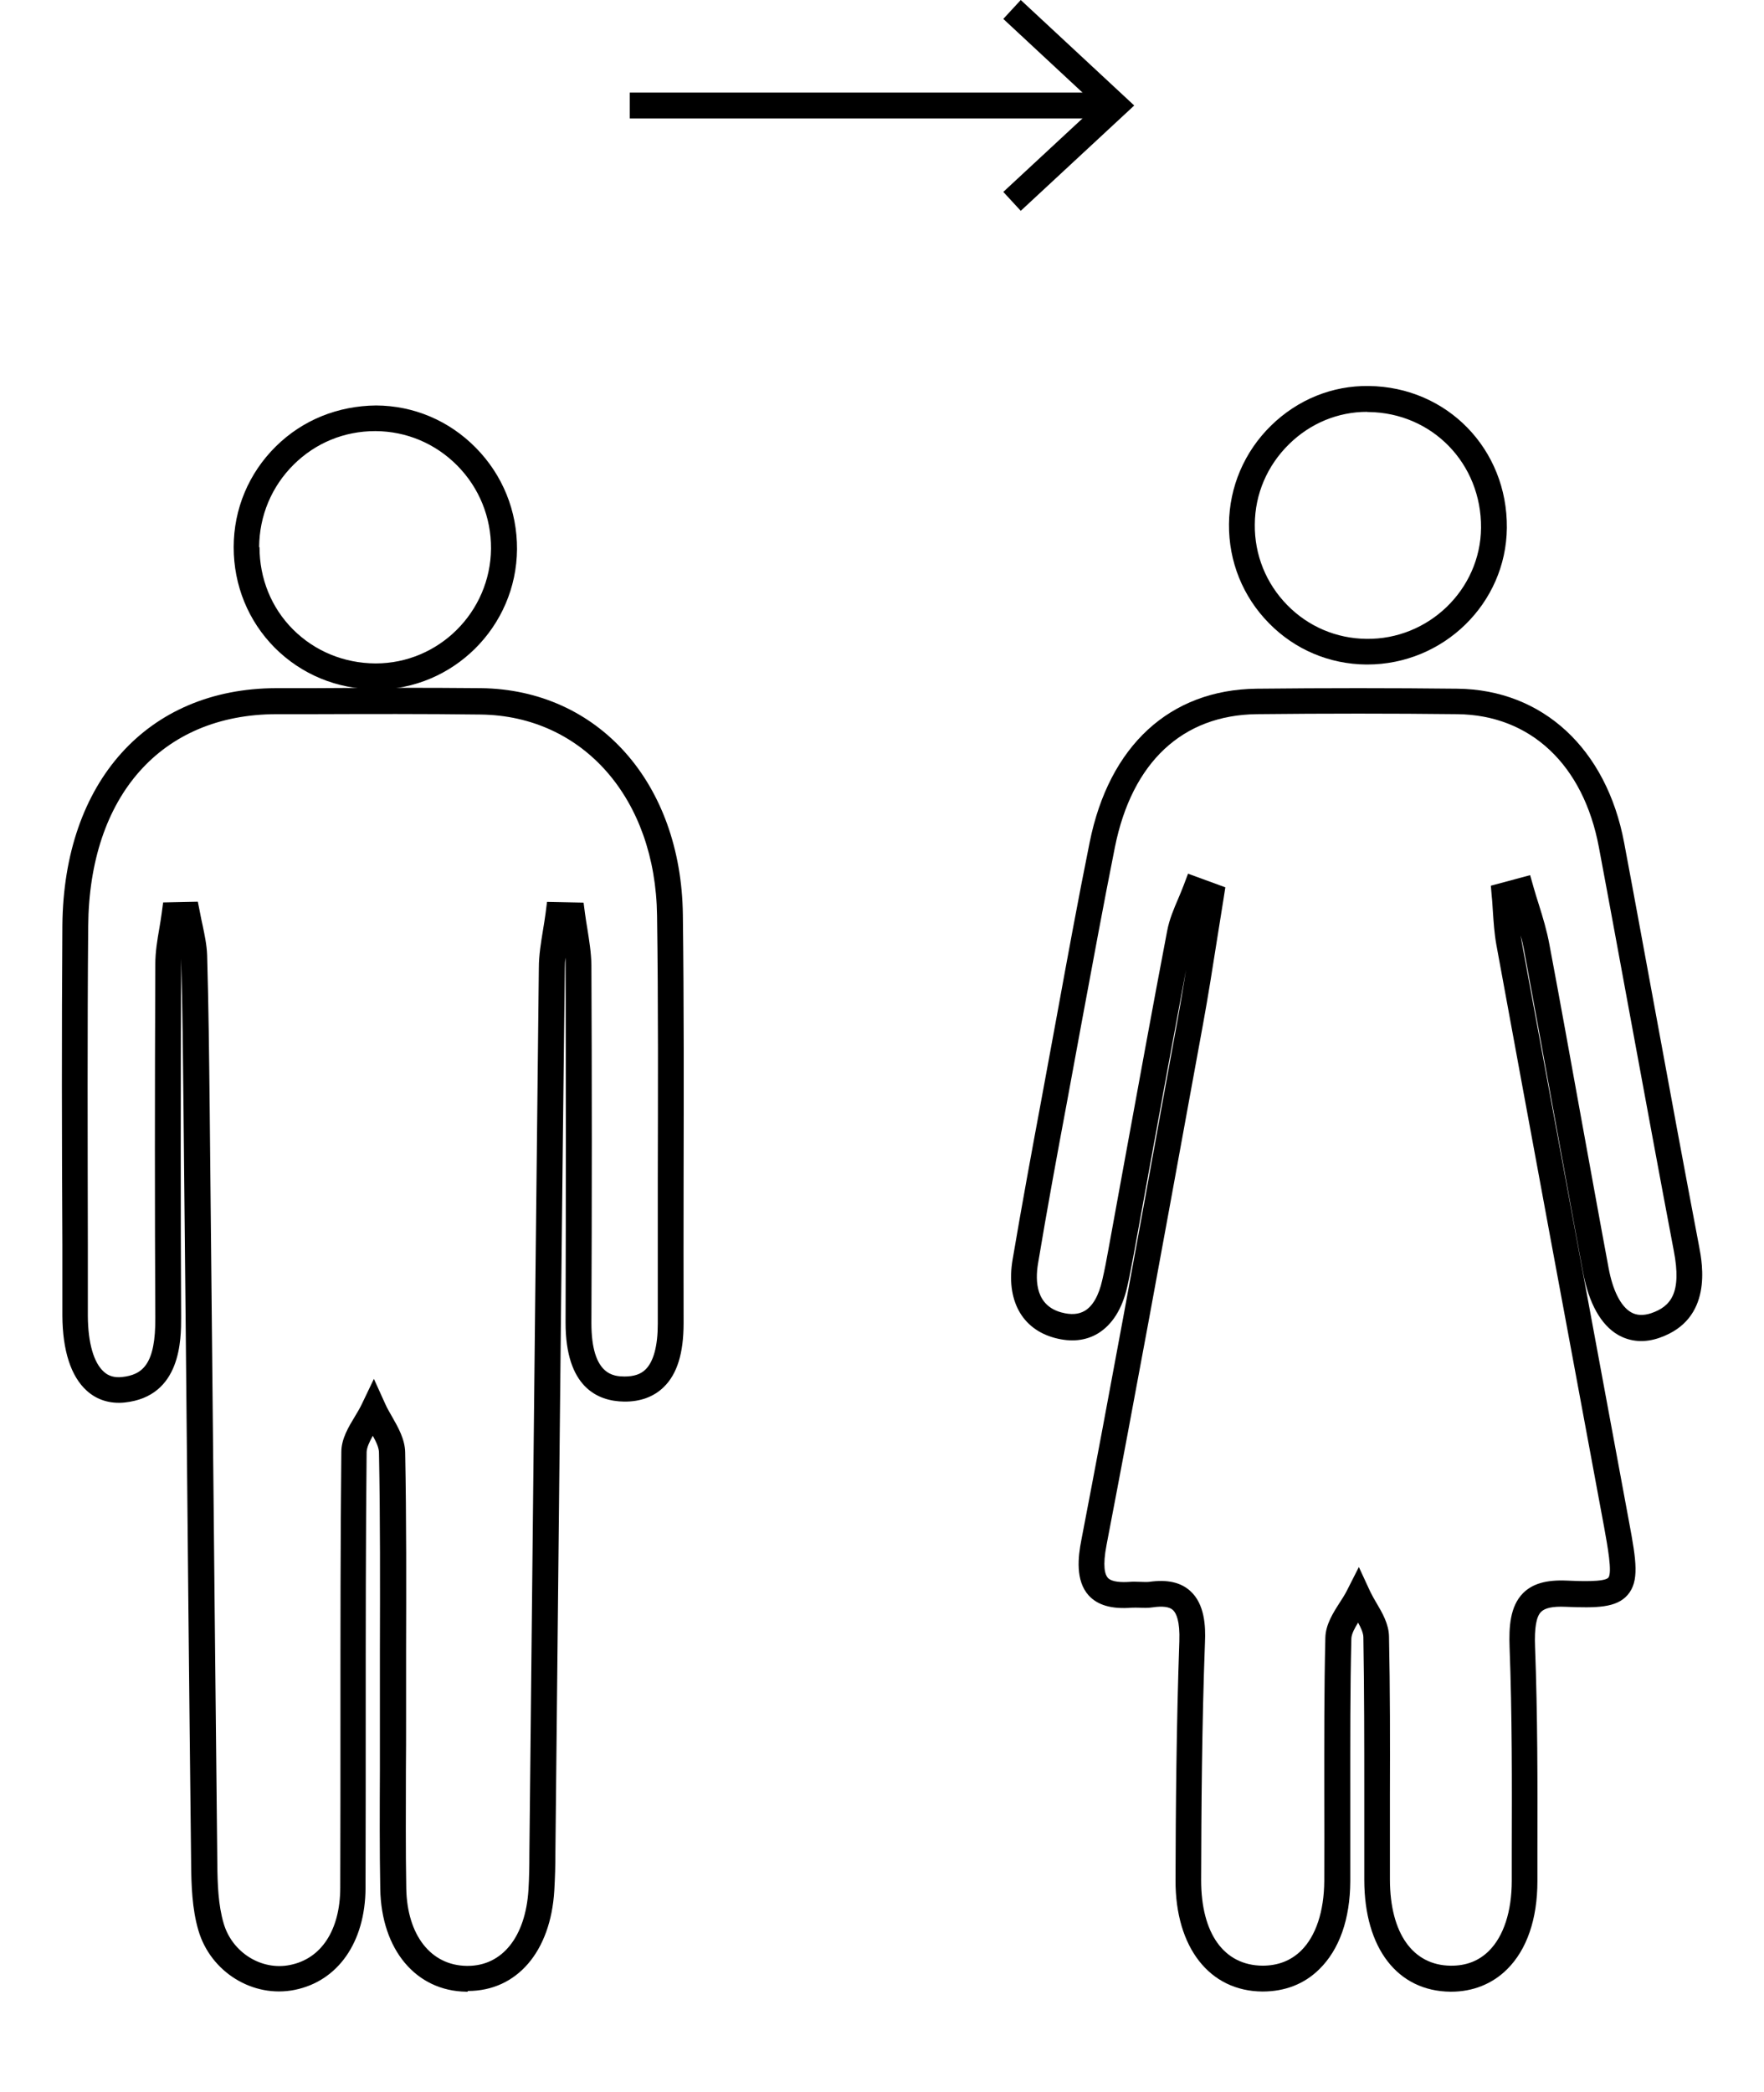 <?xml version="1.0" encoding="UTF-8"?>
<svg xmlns="http://www.w3.org/2000/svg" id="Calque_1" viewBox="0 0 97 115">
  <defs>
    <style>.cls-1{fill:#000;stroke-width:0px;}</style>
  </defs>
  <path class="cls-1" d="M20.67,37.89h-.03c-2.11,0-4.07-.82-5.53-2.28-1.46-1.47-2.26-3.43-2.26-5.53h0c0-2.1.83-4.07,2.32-5.54,1.48-1.46,3.42-2.23,5.51-2.25,2.07.01,4.01.83,5.48,2.32,1.48,1.5,2.28,3.48,2.27,5.58-.03,4.26-3.51,7.72-7.76,7.72ZM14.27,30.08c0,1.72.65,3.33,1.84,4.52,1.2,1.2,2.81,1.86,4.53,1.87h.02c3.47,0,6.31-2.83,6.34-6.31.01-1.72-.65-3.35-1.86-4.57-1.2-1.21-2.79-1.88-4.48-1.89h-.04c-1.69,0-3.27.65-4.47,1.84-1.22,1.21-1.89,2.82-1.9,4.54h0Z"></path>
  <path class="cls-1" d="M75.18,36.53s-.04,0-.06,0c-2.02-.02-3.92-.82-5.34-2.27-1.44-1.46-2.22-3.4-2.2-5.45.02-2.04.84-3.97,2.31-5.41,1.46-1.43,3.37-2.21,5.38-2.18,4.3.05,7.63,3.47,7.59,7.8-.04,4.15-3.48,7.51-7.68,7.51ZM75.18,22.64c-1.61,0-3.13.63-4.3,1.78-1.2,1.18-1.87,2.74-1.88,4.41h0c-.02,1.67.62,3.25,1.79,4.44,1.16,1.18,2.7,1.83,4.34,1.85,3.42.05,6.28-2.71,6.31-6.1.03-3.53-2.68-6.33-6.19-6.37-.02,0-.04,0-.07,0Z"></path>
  <path class="cls-1" d="M79.81,109.49s-.03,0-.05,0c-2.91-.03-4.73-2.38-4.74-6.13,0-1.55,0-3.11,0-4.66,0-2.85,0-5.8-.05-8.69,0-.23-.13-.52-.29-.81-.2.32-.36.63-.37.87-.07,2.83-.06,5.71-.06,8.49,0,1.62,0,3.24,0,4.86-.01,2.08-.6,3.75-1.7,4.83-.83.82-1.89,1.23-3.13,1.23-2.91-.02-4.79-2.42-4.78-6.12.01-3.92.05-8.55.21-13.13.04-1.12-.17-1.55-.35-1.72-.19-.18-.57-.23-1.11-.15-.26.04-.52.03-.74.02-.14,0-.28-.01-.41,0-1.12.09-1.89-.14-2.38-.68-.73-.81-.58-2.12-.4-3.03,1.56-8.11,3.07-16.38,4.52-24.38l.77-4.21c.17-.92.32-1.85.47-2.77-.68,3.63-1.35,7.26-2.01,10.89l-.87,4.77c-.11.58-.22,1.17-.35,1.75-.28,1.24-.83,2.1-1.61,2.58-.68.41-1.48.49-2.38.25-1.82-.49-2.69-2.09-2.32-4.3.5-2.95,1.05-5.94,1.59-8.83l.85-4.61c.57-3.12,1.16-6.35,1.8-9.51,1.07-5.31,4.41-8.38,9.17-8.44,3.76-.04,7.48-.04,11.05,0,4.69.05,8.2,3.3,9.17,8.47.59,3.13,1.16,6.27,1.74,9.4.78,4.26,1.57,8.52,2.38,12.78.19.99.76,4.01-2.17,5.03-.82.29-1.61.23-2.29-.16-.94-.55-1.6-1.73-1.92-3.43-.51-2.73-1-5.47-1.5-8.2-.58-3.19-1.16-6.37-1.75-9.55-.05-.26-.11-.52-.18-.78.01.09.03.18.04.26,1.97,10.68,3.95,21.36,5.93,32.04.39,2.08.56,3.21-.09,3.96-.62.71-1.7.72-3.42.65-.69-.03-1.12.06-1.34.28-.26.26-.37.87-.33,1.92.14,3.72.14,7.5.13,11.16v1.72c0,2.09-.58,3.77-1.67,4.85-.81.8-1.87,1.23-3.08,1.23ZM74.73,86.16l.61,1.32c.1.21.22.42.35.64.32.54.68,1.16.69,1.85.06,2.91.06,5.86.05,8.72,0,1.55,0,3.1,0,4.65.01,2.94,1.26,4.7,3.34,4.72.86.01,1.56-.27,2.11-.82.8-.8,1.25-2.16,1.25-3.85v-1.73c.01-3.64.02-7.41-.12-11.1-.04-1.12.02-2.25.74-2.98.52-.52,1.28-.74,2.4-.69.67.03,2.07.09,2.29-.16.23-.27-.05-1.77-.23-2.77-1.99-10.68-3.97-21.36-5.93-32.04-.11-.62-.15-1.24-.19-1.84-.02-.27-.03-.54-.06-.8l-.05-.59,2.16-.58.19.67c.09.32.19.64.29.95.22.7.44,1.43.58,2.19.6,3.18,1.17,6.37,1.75,9.56.5,2.73.99,5.47,1.5,8.2.23,1.26.67,2.13,1.24,2.46.31.18.68.19,1.11.05,1.07-.37,1.69-1.1,1.24-3.43-.81-4.26-1.59-8.52-2.38-12.79-.58-3.13-1.15-6.27-1.74-9.4-.85-4.53-3.76-7.27-7.79-7.31-3.57-.04-7.27-.04-11.02,0-4.09.05-6.86,2.64-7.8,7.3-.63,3.15-1.22,6.37-1.8,9.48l-.85,4.61c-.54,2.88-1.09,5.87-1.58,8.81-.17,1.02-.09,2.32,1.29,2.69.52.14.94.11,1.28-.09.44-.26.77-.84.96-1.68.13-.56.24-1.12.34-1.69l.87-4.77c.78-4.25,1.55-8.5,2.36-12.74.12-.64.37-1.22.61-1.78.1-.24.2-.47.29-.71l.25-.66,2.05.75-.09.58c-.12.73-.23,1.46-.35,2.19-.25,1.59-.5,3.19-.79,4.77l-.77,4.21c-1.46,8-2.97,16.27-4.53,24.39-.23,1.19-.09,1.64.07,1.82.22.24.78.25,1.21.22.19-.02.39,0,.58,0,.16,0,.32.02.48,0,.99-.14,1.73.02,2.26.5.8.72.85,1.95.81,2.82-.17,4.56-.2,9.17-.21,13.08,0,2.93,1.25,4.68,3.37,4.7.85,0,1.56-.27,2.13-.83.81-.8,1.26-2.16,1.27-3.83.01-1.62,0-3.23,0-4.85,0-2.79-.01-5.69.06-8.53.02-.72.43-1.36.79-1.92.14-.22.28-.43.39-.65l.66-1.3Z"></path>
  <path class="cls-1" d="M25.71,109.49s-.05,0-.07,0c-2.77-.04-4.67-2.31-4.73-5.65-.04-2.18-.03-4.39-.02-6.53,0-.94,0-1.88,0-2.82v-3.7c.01-3.58.02-7.28-.05-10.92,0-.28-.15-.6-.34-.94-.18.32-.33.64-.34.89-.05,4.85-.05,9.78-.05,14.56,0,3.13,0,6.27-.01,9.4-.01,2.98-1.51,5.13-3.9,5.61-2.29.46-4.62-.98-5.29-3.27-.35-1.18-.39-2.51-.4-3.67-.11-9.54-.2-19.07-.29-28.61l-.13-12.99c-.03-2.67-.05-5.44-.13-8.15,0,.1,0,.19,0,.29-.03,7.09-.03,13.44,0,19.42,0,1.19.02,4.36-3.11,4.69-.8.08-1.52-.14-2.08-.65-.87-.78-1.33-2.21-1.34-4.12v-3.93c-.03-5.74-.04-11.68,0-17.52.07-7.91,4.68-13.03,11.75-13.05h2.02c3.03-.02,6.17-.03,9.25,0,6.44.08,11.01,5.2,11.1,12.46.06,4.85.05,9.78.04,14.55,0,2.64-.01,5.27,0,7.9,0,1.64-.35,2.79-1.09,3.51-.55.54-1.3.81-2.18.8-1.47-.02-3.23-.8-3.22-4.36.02-6.79.02-13.41,0-19.67,0-.13,0-.25-.01-.38-.02.19-.03.38-.03.56-.15,12.39-.27,24.79-.4,37.18l-.12,11.5c0,.68-.02,1.37-.06,2.05-.2,3.36-2.06,5.52-4.75,5.52ZM10.88,49.58l.12.6c.04.23.09.45.14.68.11.53.23,1.08.25,1.65.08,2.79.11,5.62.14,8.36l.13,12.99c.09,9.53.19,19.07.29,28.6.01,1.11.05,2.27.35,3.28.47,1.6,2.08,2.6,3.65,2.28,1.72-.34,2.75-1.92,2.76-4.23.01-3.13.01-6.27.01-9.4,0-4.77,0-9.71.05-14.57,0-.73.4-1.38.75-1.96.14-.23.27-.45.38-.68l.66-1.38.63,1.39c.1.23.24.46.37.69.33.58.71,1.24.72,1.97.07,3.65.06,7.36.05,10.95v3.69c0,.94,0,1.88-.01,2.83,0,2.13-.02,4.33.02,6.5.05,2.56,1.35,4.23,3.33,4.25h.05c1.9,0,3.18-1.6,3.34-4.19.04-.66.05-1.32.05-1.98l.12-11.5c.13-12.39.26-24.79.4-37.18,0-.72.12-1.42.23-2.1.05-.3.1-.61.14-.91l.08-.63,2.01.04.08.61c.04.28.08.56.13.84.1.64.21,1.3.22,1.98.03,6.27.03,12.89,0,19.68,0,2.92,1.27,2.93,1.82,2.94.51,0,.89-.12,1.16-.39.44-.43.67-1.3.67-2.5,0-2.64,0-5.27,0-7.91.01-4.76.03-9.69-.04-14.53-.08-6.44-4.07-10.99-9.7-11.06-3.07-.04-6.2-.03-9.23-.02h-2.02c-6.31.02-10.27,4.49-10.33,11.65-.05,5.83-.03,11.77-.02,17.5v3.93c.01,1.48.32,2.57.88,3.07.26.24.59.33.99.29,1.15-.12,1.86-.71,1.84-3.27-.03-5.98-.03-12.34,0-19.43,0-.67.11-1.33.22-1.96.05-.28.09-.55.13-.83l.08-.6,1.91-.04Z"></path>
  <rect class="cls-1" x="34.63" y="5.09" width="26.2" height="1.42"></rect>
  <polygon class="cls-1" points="56.13 11.59 55.17 10.55 60.29 5.8 55.17 1.04 56.13 0 62.37 5.8 56.13 11.59"></polygon>
</svg>

